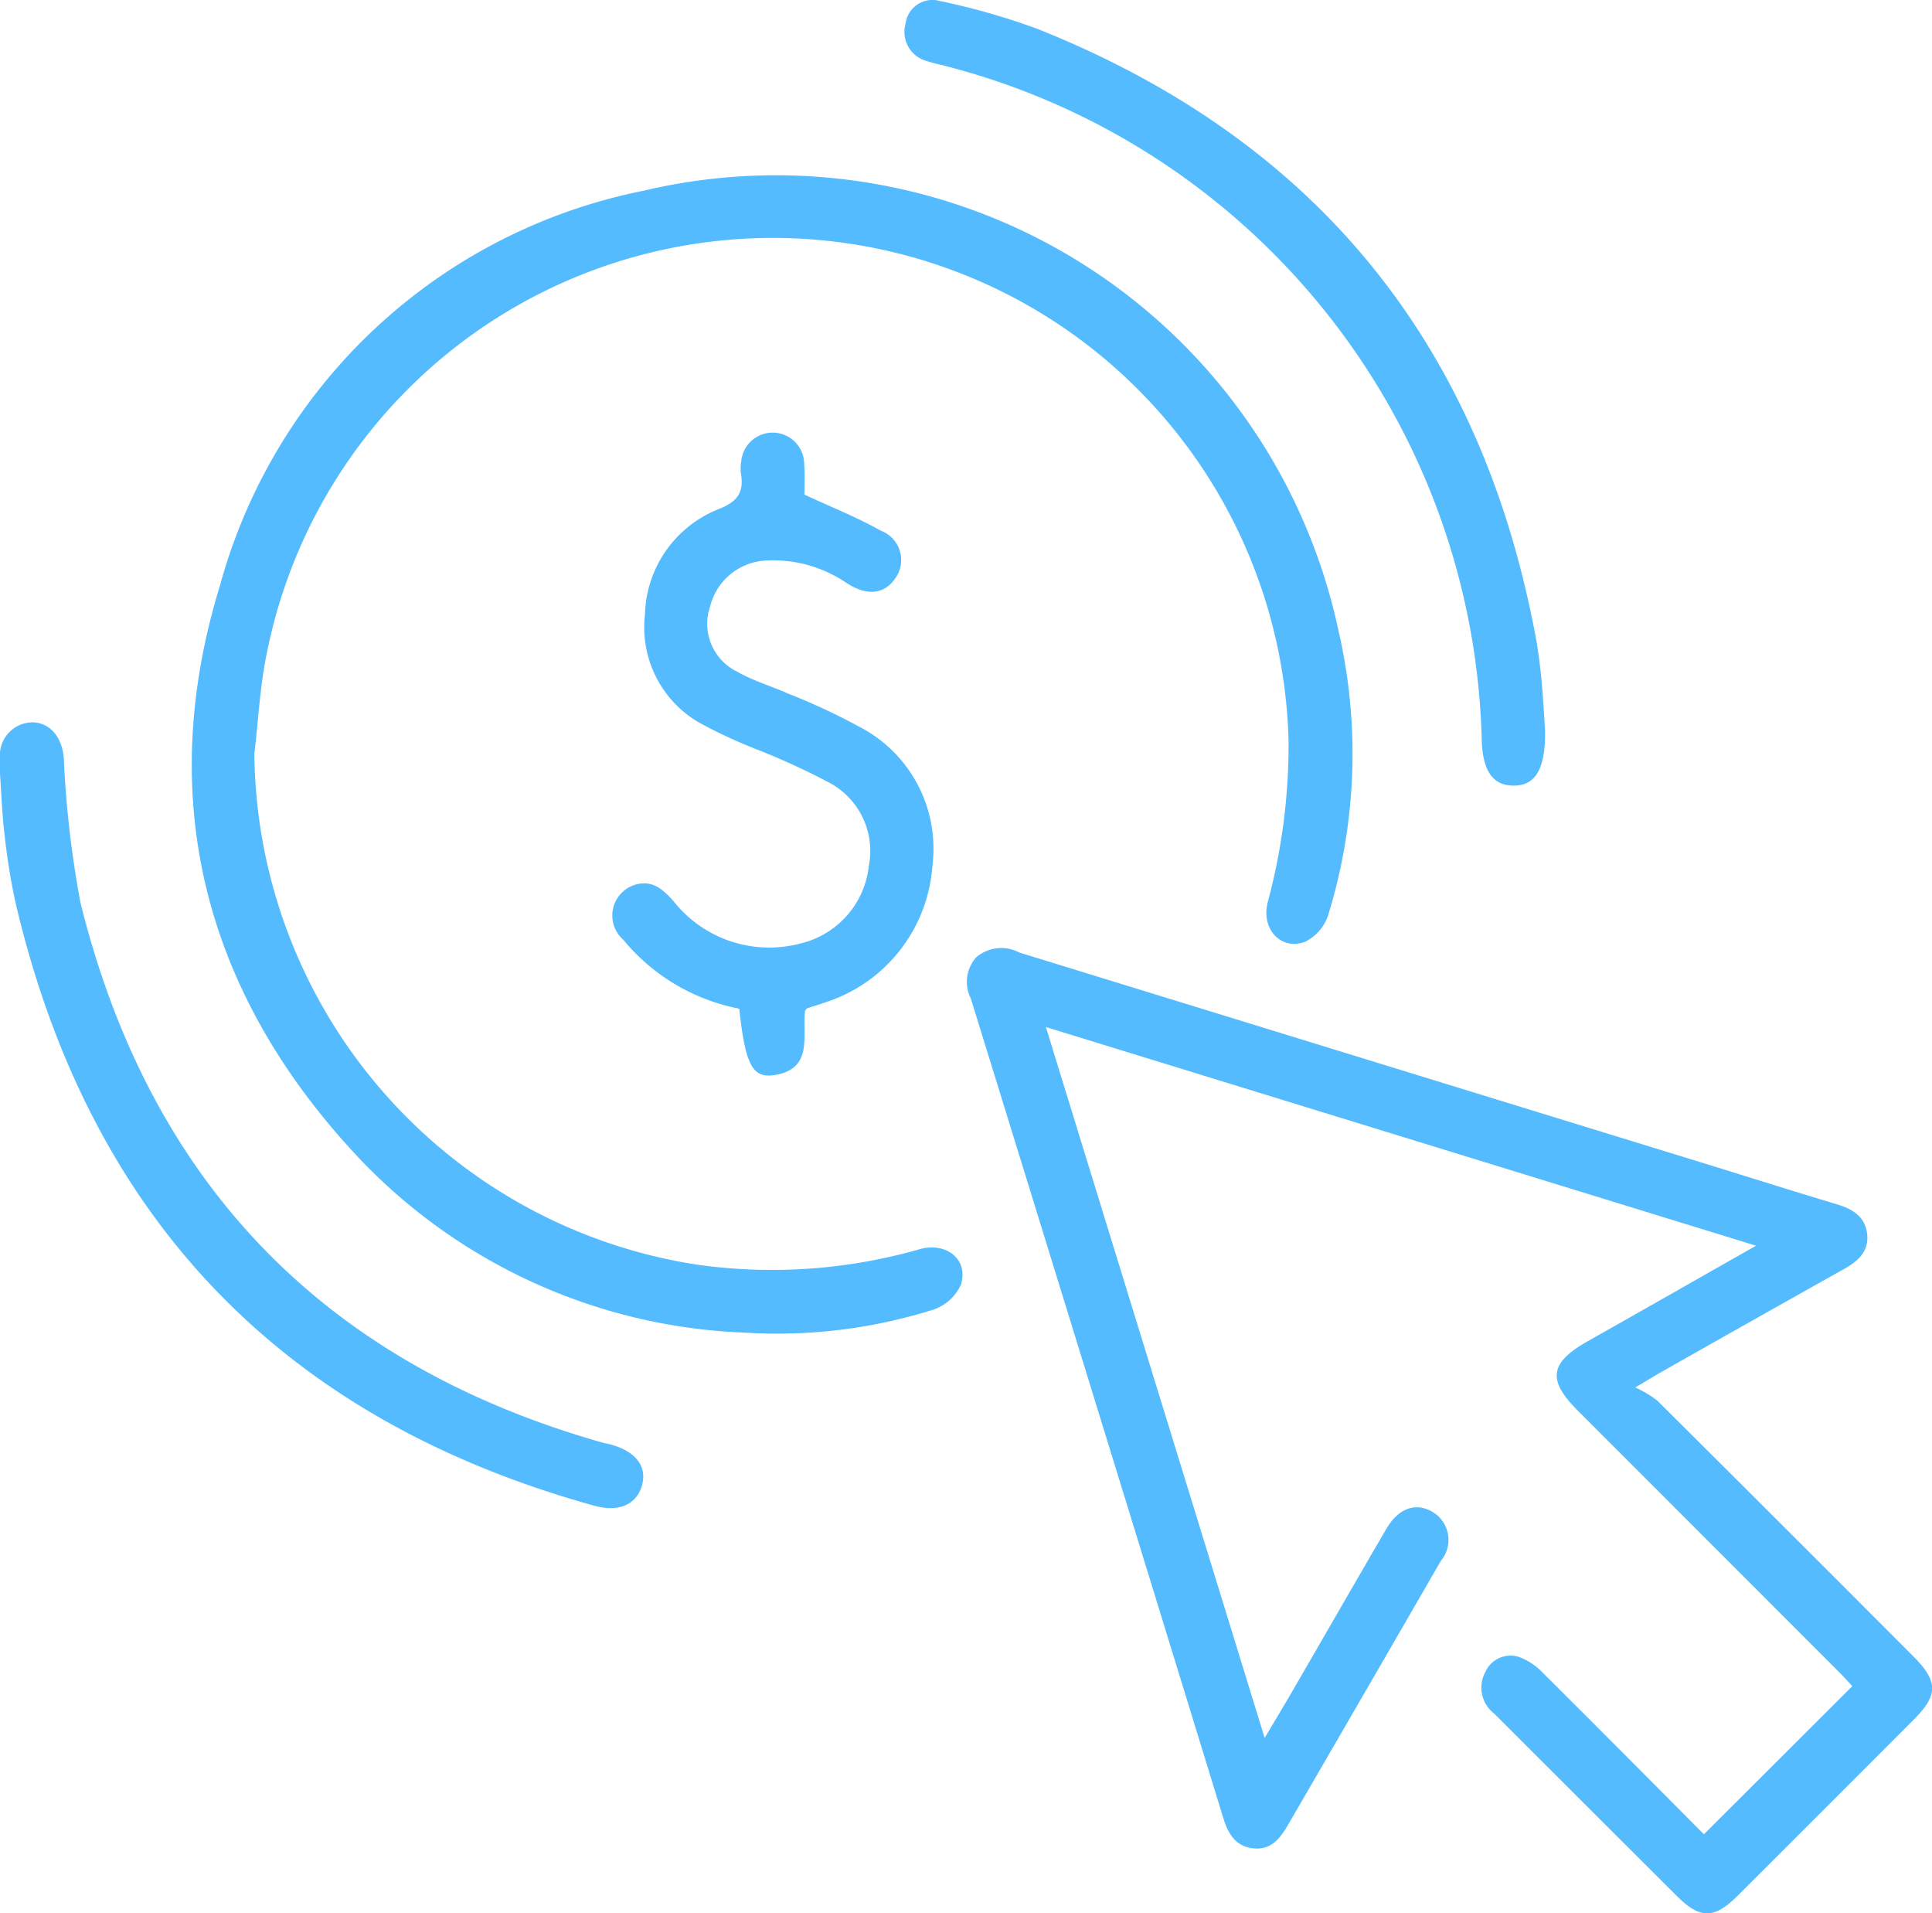 <svg xmlns="http://www.w3.org/2000/svg" xmlns:xlink="http://www.w3.org/1999/xlink" width="62.617" height="62" viewBox="0 0 62.617 62"><defs><clipPath id="clip-path"><rect id="Rectangle_320" data-name="Rectangle 320" width="62.617" height="62" fill="#54bbff"></rect></clipPath></defs><g id="icon-pay-as-you-go" transform="translate(0 0)"><g id="Group_299" data-name="Group 299" transform="translate(0 0)" clip-path="url(#clip-path)"><path id="Path_907" data-name="Path 907" d="M63.072,67.137l4.81-4.8c-.1-.11-.255-.284-.418-.447q-4.242-4.247-8.486-8.491c-.991-.992-.9-1.547.341-2.247,1.757-.991,3.509-1.991,5.445-3.089L41.747,40.978c2.378,7.729,4.716,15.32,7.09,23.035.337-.566.605-1.009.865-1.457,1.024-1.766,2.04-3.536,3.068-5.3.4-.689.955-.887,1.506-.567a1.053,1.053,0,0,1,.274,1.583q-2.475,4.287-4.962,8.569c-.254.438-.554.81-1.112.752-.574-.059-.82-.463-.981-.988q-4.077-13.278-8.18-26.549a1.2,1.2,0,0,1,.169-1.334,1.249,1.249,0,0,1,1.4-.16q11.037,3.4,22.077,6.795c1.472.453,2.939.922,4.415,1.362.523.156.933.406.99.982.054.553-.3.865-.748,1.115q-2.927,1.641-5.846,3.295c-.226.128-.446.263-.922.545a3.783,3.783,0,0,1,.706.421q4.164,4.14,8.311,8.3c.8.8.8,1.248.021,2.03q-2.857,2.863-5.721,5.72c-.763.761-1.22.761-1.98,0q-2.956-2.949-5.908-5.9a1.06,1.06,0,0,1-.29-1.348.893.893,0,0,1,1.1-.486,2.073,2.073,0,0,1,.79.537c1.743,1.731,3.472,3.476,5.2,5.211" transform="translate(-7.849 -7.696)" fill="#54bbff"></path><path id="Path_908" data-name="Path 908" d="M9.8,25.852A16.921,16.921,0,0,0,24.2,42.411a17.375,17.375,0,0,0,7.163-.509c.877-.246,1.592.348,1.336,1.148a1.5,1.5,0,0,1-.883.807,16.826,16.826,0,0,1-6.112.749,18.16,18.16,0,0,1-12.74-5.9c-4.829-5.27-6.376-11.482-4.278-18.313A17.842,17.842,0,0,1,22.4,7.606,18.641,18.641,0,0,1,44.939,21.87a17.7,17.7,0,0,1-.337,9.207,1.469,1.469,0,0,1-.752.865c-.783.289-1.431-.424-1.205-1.288a19.6,19.6,0,0,0,.674-5.214,16.721,16.721,0,0,0-33.11-2.877c-.228,1.077-.278,2.193-.41,3.29" transform="translate(-1.556 -1.422)" fill="#54bbff"></path><path id="Path_909" data-name="Path 909" d="M31.069,36.26c-.108.79.3,1.9-1.018,2.09-.7.1-.923-.37-1.116-2.154a6.467,6.467,0,0,1-3.76-2.235,1.043,1.043,0,0,1,.453-1.8c.518-.121.842.182,1.166.538a3.955,3.955,0,0,0,4.15,1.377,2.9,2.9,0,0,0,2.188-2.494A2.511,2.511,0,0,0,31.8,28.844a23.349,23.349,0,0,0-2.238-1.028,16.1,16.1,0,0,1-1.884-.867,3.563,3.563,0,0,1-1.8-3.515A3.779,3.779,0,0,1,28.283,20c.606-.242.805-.545.708-1.138a1.23,1.23,0,0,1,.007-.39,1.022,1.022,0,0,1,2.039.015,10.345,10.345,0,0,1,.007,1.048c.891.415,1.716.74,2.48,1.172A1.013,1.013,0,0,1,34,22.236c-.355.533-.921.6-1.592.162a4.226,4.226,0,0,0-2.586-.726,1.966,1.966,0,0,0-1.835,1.5,1.723,1.723,0,0,0,.876,2.1c.522.3,1.114.471,1.667.717a20.686,20.686,0,0,1,2.292,1.068,4.444,4.444,0,0,1,2.372,4.51,5.017,5.017,0,0,1-3.505,4.435c-.183.066-.371.121-.556.183-.016.006-.026.03-.059.071" transform="translate(-4.975 -3.509)" fill="#54bbff"></path><path id="Path_910" data-name="Path 910" d="M0,30.952c0-.174,0-.348,0-.522a1.068,1.068,0,0,1,1.053-1.162c.575.015.947.472,1.014,1.144a33.177,33.177,0,0,0,.543,4.709c2.253,9.082,7.9,14.933,16.929,17.491.083.023.17.037.253.059.779.21,1.158.671,1.032,1.253-.142.656-.724.961-1.553.732Q4.117,50.461.512,35.149A20.843,20.843,0,0,1,.147,32.9c-.079-.646-.1-1.3-.146-1.95" transform="translate(0 -5.861)" fill="#54bbff"></path><path id="Path_911" data-name="Path 911" d="M57.415,23.637c.023,1.292-.315,1.829-1.029,1.821-.69-.007-1.016-.512-1.026-1.587A23.158,23.158,0,0,0,37.889,2.114c-.169-.04-.34-.077-.5-.133a.978.978,0,0,1-.7-1.216A.878.878,0,0,1,37.8.032a22.43,22.43,0,0,1,3.183.912q13.338,5.329,16.08,19.447c.1.489.17.985.22,1.481.066.649.1,1.3.13,1.765" transform="translate(-7.339 0)" fill="#54bbff"></path></g></g></svg>